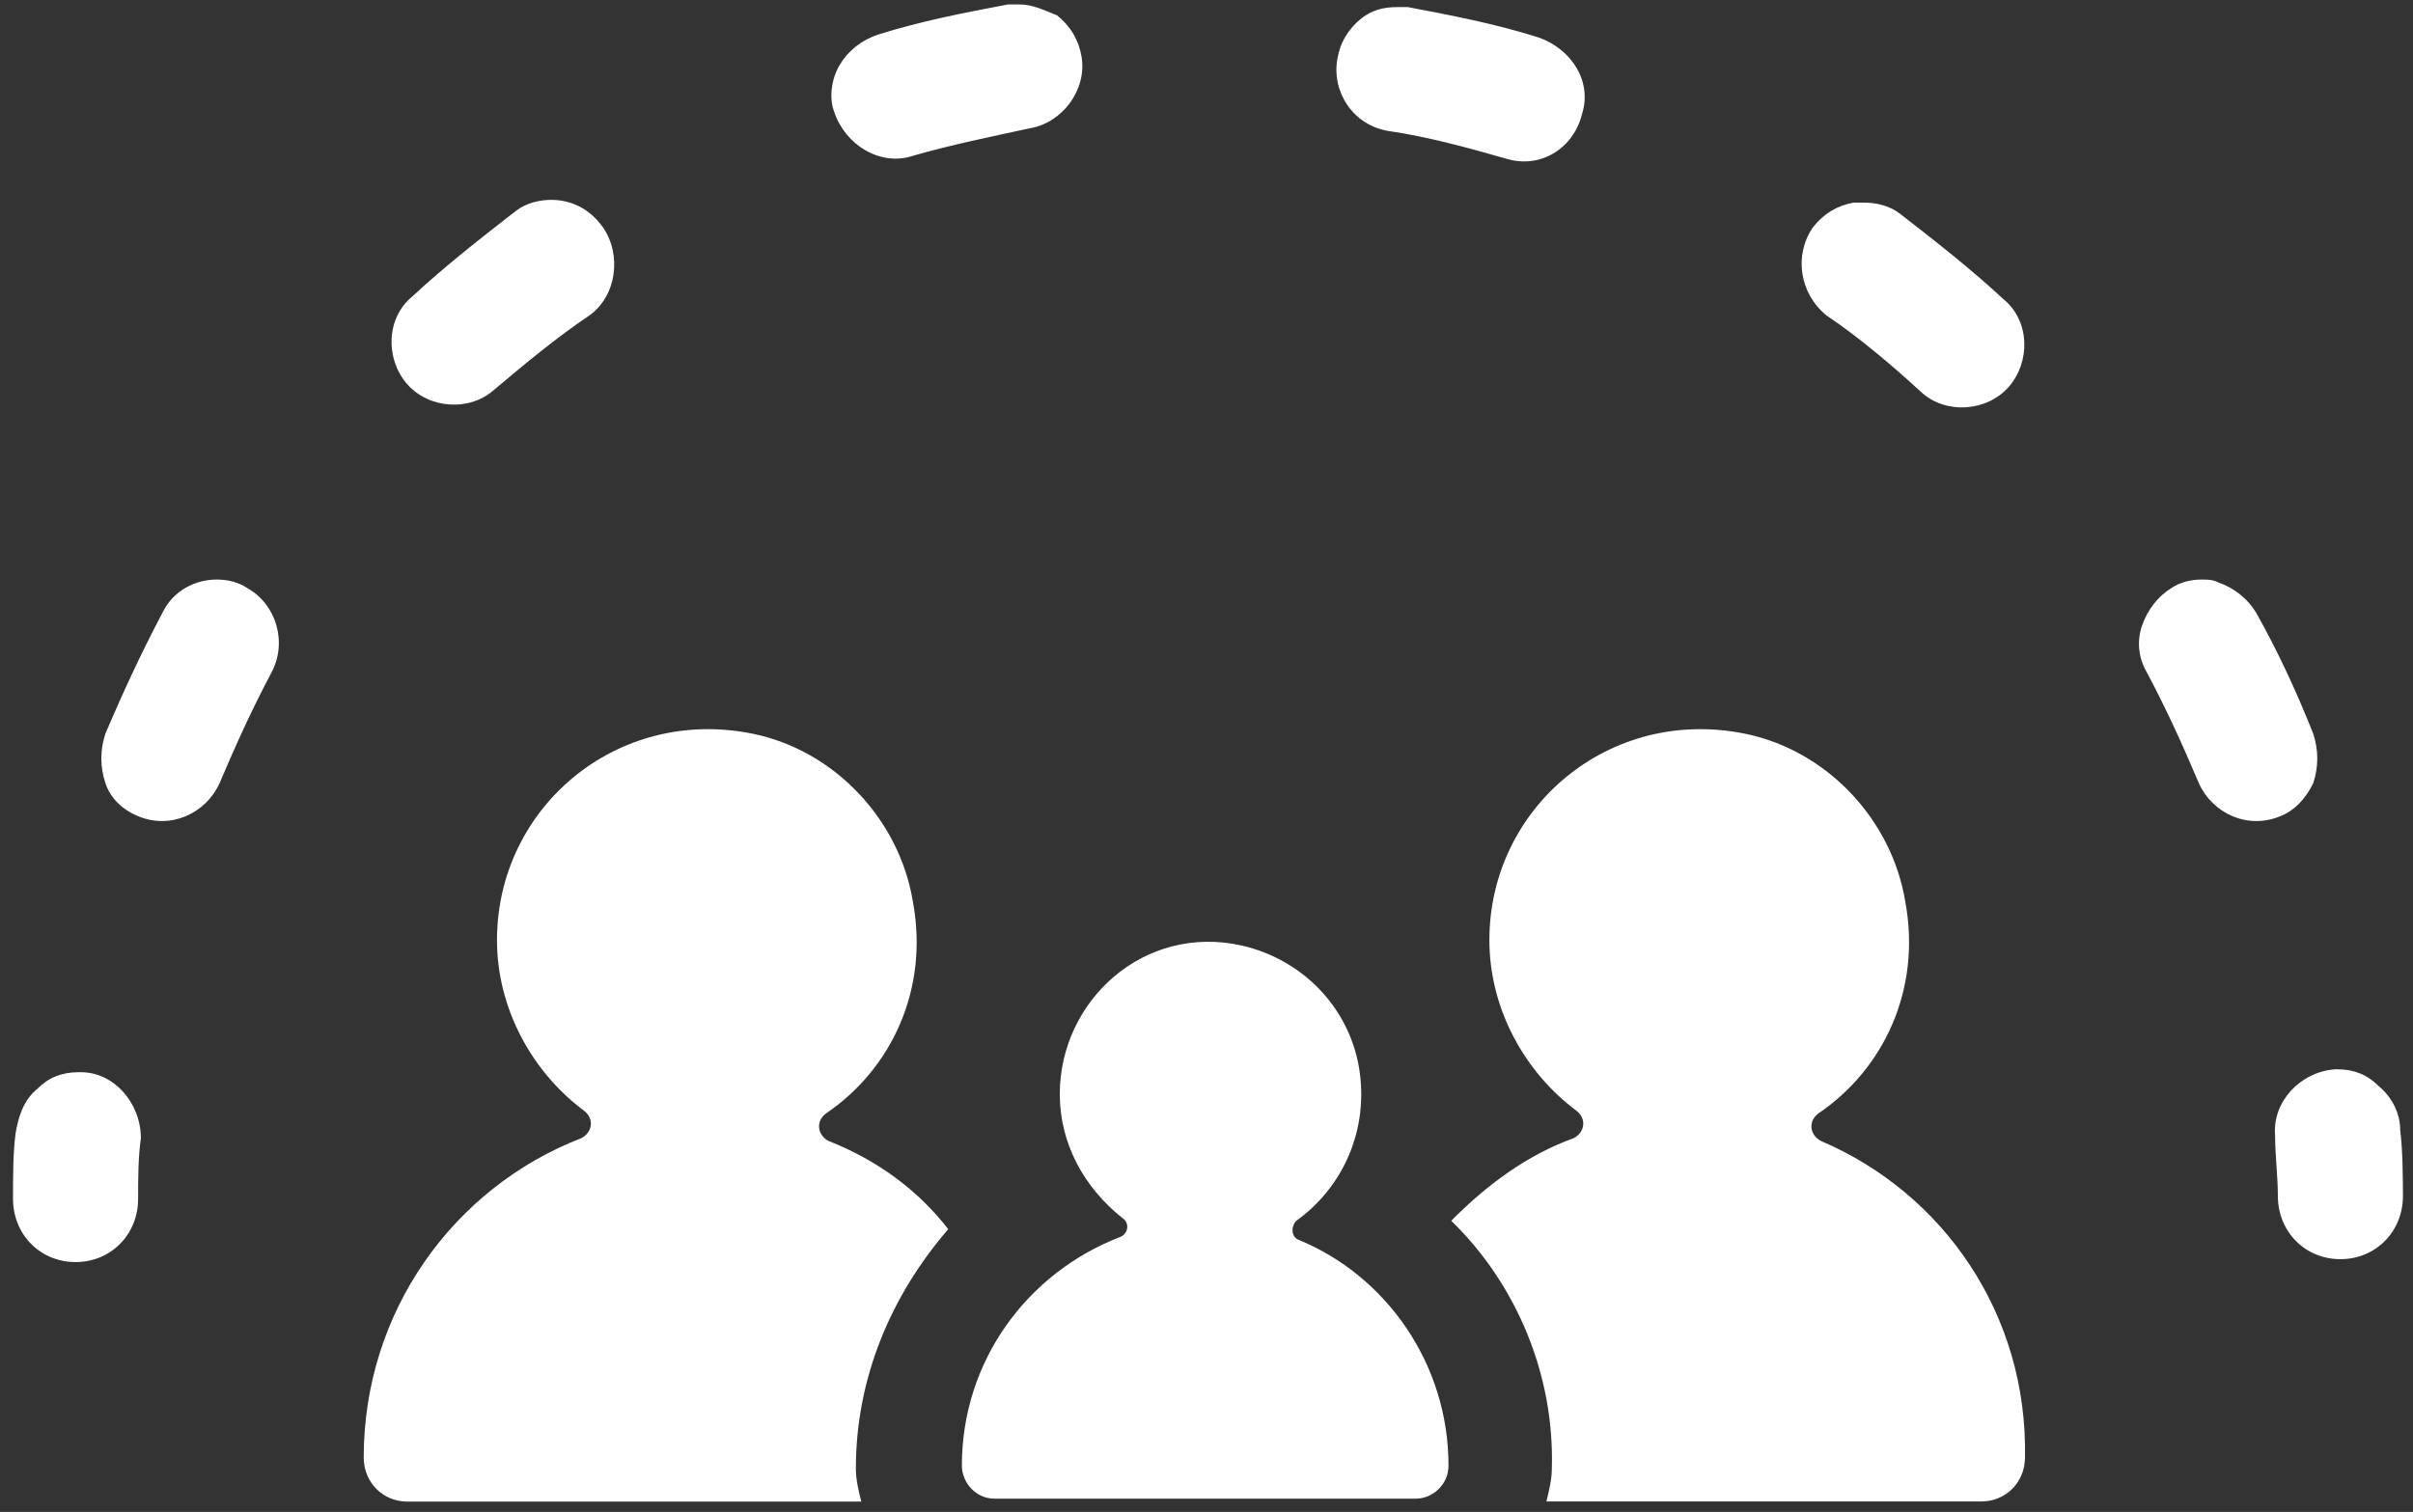 <svg width="142" height="89" viewBox="0 0 142 89" fill="none" xmlns="http://www.w3.org/2000/svg">
<rect x="0" y="0" width="142" height="89" fill="#333333" stroke="none"/>
<path id="Vector" d="M23.966 22.617C22.684 21.162 22.684 18.732 24.284 17.435C26.203 15.65 28.284 14.03 30.366 12.41C31.003 11.923 31.803 11.765 32.447 11.765C33.566 11.765 34.684 12.252 35.484 13.385C36.603 15.005 36.284 17.435 34.684 18.567C32.766 19.865 31.003 21.32 29.084 22.94C27.647 24.237 25.247 24.073 23.966 22.617ZM4.766 63.117H4.603C3.641 63.117 2.841 63.44 2.203 64.092C1.403 64.737 1.084 65.712 0.922 66.687C0.766 67.813 0.766 69.275 0.766 70.566C0.766 72.673 2.366 74.293 4.447 74.293C6.528 74.293 8.128 72.673 8.128 70.566C8.128 69.433 8.128 68.136 8.291 67.003C8.284 64.896 6.684 63.117 4.766 63.117ZM14.528 34.602C14.047 34.279 13.409 34.115 12.766 34.115C11.484 34.115 10.203 34.76 9.566 36.058C8.284 38.488 7.166 40.918 6.203 43.183C5.884 44.158 5.884 45.126 6.203 46.1C6.522 47.075 7.322 47.72 8.122 48.043C10.04 48.853 12.122 47.879 12.922 46.1C13.884 43.835 14.841 41.728 15.959 39.62C16.928 37.842 16.284 35.577 14.528 34.602ZM53.728 9.17C55.966 8.524 58.366 8.037 60.609 7.55C62.528 7.227 63.972 5.284 63.647 3.335C63.484 2.361 63.009 1.551 62.209 0.905C61.403 0.583 60.766 0.26 59.966 0.26H59.328C56.766 0.747 54.209 1.234 51.647 2.044C50.684 2.367 49.884 3.019 49.41 3.829C48.928 4.639 48.772 5.772 49.091 6.582C49.728 8.524 51.803 9.815 53.728 9.17ZM81.728 7.714C83.966 8.037 86.366 8.689 88.609 9.334C90.691 9.98 92.609 8.689 93.091 6.74C93.409 5.765 93.253 4.797 92.772 3.987C92.291 3.177 91.491 2.532 90.535 2.202C87.972 1.392 85.416 0.905 82.853 0.418H82.216C81.416 0.418 80.778 0.582 80.135 1.063C79.335 1.709 78.853 2.519 78.697 3.493C78.366 5.442 79.647 7.385 81.728 7.714ZM141.247 66.516C141.247 65.541 140.765 64.573 139.965 63.921C139.328 63.275 138.528 62.946 137.565 62.946H137.403C135.322 63.111 133.722 64.889 133.884 66.832C133.884 67.965 134.047 69.262 134.047 70.394C134.047 72.502 135.647 74.122 137.728 74.122C139.809 74.122 141.409 72.502 141.409 70.394C141.403 69.274 141.403 67.813 141.247 66.516ZM136.128 46.107C136.447 45.132 136.447 44.164 136.128 43.189C135.165 40.759 134.047 38.329 132.765 36.064C132.284 35.254 131.484 34.609 130.528 34.279C130.209 34.115 129.89 34.115 129.565 34.115C128.928 34.115 128.284 34.279 127.803 34.602C127.003 35.089 126.365 35.899 126.04 36.868C125.721 37.842 125.878 38.81 126.359 39.62C127.478 41.728 128.44 43.835 129.396 46.1C130.196 47.885 132.278 48.853 134.196 48.043C135.003 47.727 135.647 47.075 136.128 46.107ZM107.485 18.567C109.403 19.864 111.322 21.484 113.085 23.104C114.522 24.401 116.922 24.237 118.203 22.781C119.485 21.326 119.485 18.896 117.885 17.599C115.966 15.814 113.885 14.194 111.803 12.574C111.166 12.087 110.366 11.928 109.722 11.928H109.085C108.122 12.093 107.322 12.574 106.685 13.384C105.566 15.004 105.885 17.269 107.485 18.567ZM107.166 67.167C106.528 66.844 106.366 66.034 107.003 65.547C110.841 62.952 113.085 58.257 112.122 53.074C111.322 48.214 107.485 44.164 102.685 43.189C94.685 41.569 87.647 47.562 87.647 55.34C87.647 59.389 89.728 63.117 92.766 65.382C93.403 65.869 93.247 66.679 92.603 67.002C89.885 67.977 87.485 69.755 85.403 71.862C89.241 75.589 91.485 80.937 91.322 86.442C91.322 87.088 91.16 87.739 91.003 88.385H116.603C118.041 88.385 119.166 87.252 119.166 85.79C119.328 77.374 114.366 70.242 107.166 67.167ZM48.766 67.167C48.128 66.844 47.966 66.034 48.603 65.547C52.441 62.952 54.685 58.257 53.722 53.074C52.922 48.214 49.085 44.164 44.285 43.189C36.285 41.569 29.247 47.562 29.247 55.34C29.247 59.389 31.328 63.117 34.366 65.382C35.004 65.869 34.847 66.679 34.203 67.002C26.685 69.919 21.404 77.209 21.404 85.797C21.404 87.253 22.522 88.392 23.966 88.392H50.684C50.522 87.746 50.366 87.095 50.366 86.449C50.366 81.102 52.447 76.242 55.803 72.357C54.047 70.085 51.647 68.299 48.766 67.167ZM76.448 72.995C75.966 72.831 75.966 72.185 76.285 71.862C79.004 69.92 80.604 66.515 79.966 62.788C79.329 59.225 76.604 56.472 73.085 55.662C67.323 54.365 62.366 58.902 62.366 64.408C62.366 67.325 63.804 69.913 66.048 71.698C66.529 72.02 66.366 72.672 65.885 72.83C60.448 74.938 56.604 80.12 56.604 86.278C56.604 87.252 57.404 88.22 58.523 88.22H83.323C84.285 88.22 85.241 87.41 85.241 86.278C85.248 80.285 81.566 75.102 76.448 72.995Z" fill="white"/>
</svg>
